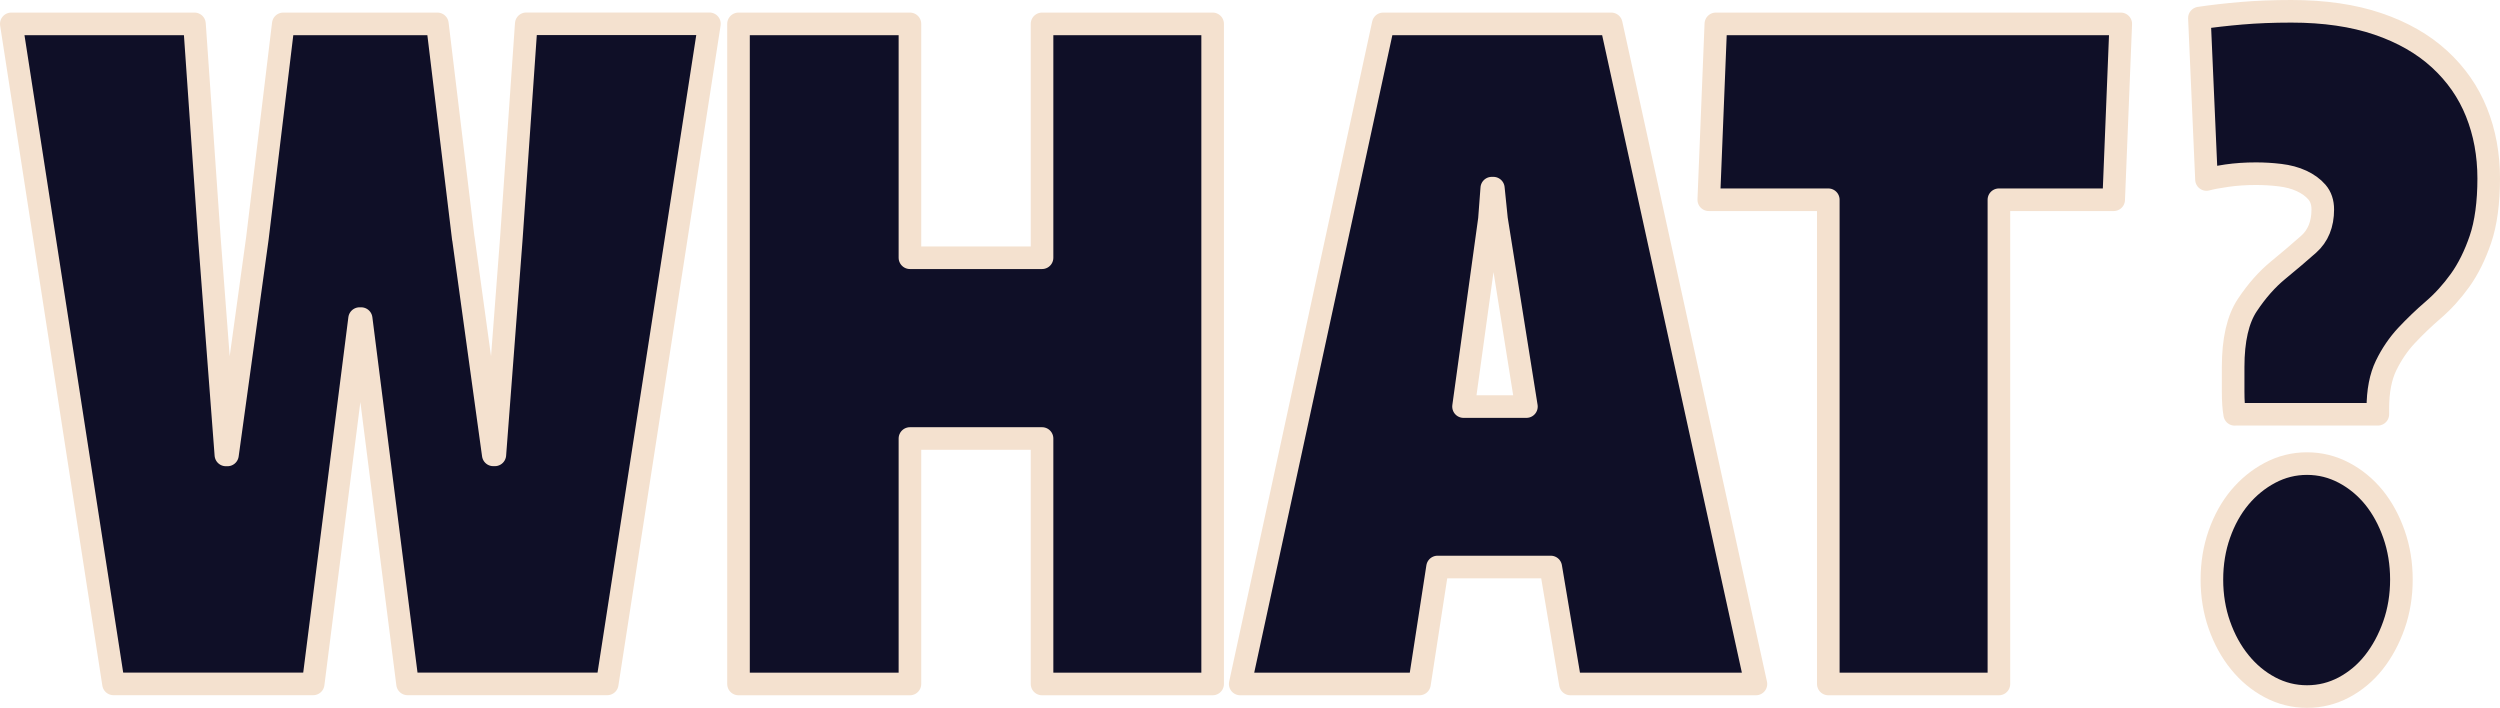 <?xml version="1.0" encoding="UTF-8"?>
<svg id="Layer_2" data-name="Layer 2" xmlns="http://www.w3.org/2000/svg" viewBox="0 0 331.92 93.98">
  <defs>
    <style>
      .cls-1 {
        fill: #0f0f27;
        stroke: #f4e1cf;
        stroke-linecap: round;
        stroke-linejoin: round;
        stroke-width: 3px;
      }
    </style>
  </defs>
  <g id="Layer_1-2" data-name="Layer 1">
    <g>
      <path class="cls-1" d="M61.52,31.65l3.97,28.74h.21l2.19-28.74,1.98-28.49h24.32l-13.57,87.64h-26.51l-6.16-48.5h-.21l-6.16,48.5H15.07L1.5,3.17h24.32l1.98,28.49,2.19,28.74h.21l3.97-28.74,3.44-28.49h20.46l3.44,28.49Z"/>
      <path class="cls-1" d="M120.81,90.81h-22.76V3.17h22.76v31.05h17.54V3.17h22.65v87.64h-22.65v-32.59h-17.54v32.59Z"/>
      <path class="cls-1" d="M233.13,90.81h-24.63l-2.61-15.53h-15.03l-2.4,15.53h-23.8L183.65,3.17h30.27l19.21,87.64ZM198.06,24.98l-.31,4.11-3.44,24.89h8.35l-3.97-24.89-.42-4.11h-.21Z"/>
      <path class="cls-1" d="M226.87,26.52l.94-23.35h53.76l-.94,23.35h-15.24v64.29h-22.65V26.52h-15.87Z"/>
      <path class="cls-1" d="M296.7,55.01c-.14-.77-.21-1.77-.21-3.02v-3.27c0-3.59.63-6.33,1.88-8.21,1.25-1.88,2.61-3.42,4.07-4.62,1.46-1.2,2.82-2.35,4.07-3.46,1.25-1.11,1.88-2.65,1.88-4.62,0-.94-.26-1.71-.78-2.31-.52-.6-1.2-1.09-2.04-1.48-.84-.39-1.79-.64-2.87-.77-1.08-.13-2.14-.19-3.18-.19-1.39,0-2.68.09-3.86.26-1.18.17-2.09.34-2.71.51l-.94-21.43c1.74-.26,3.6-.47,5.58-.64,1.98-.17,4.19-.26,6.63-.26,4.38,0,8.21.56,11.48,1.67,3.27,1.11,6,2.67,8.19,4.68,2.19,2.01,3.83,4.36,4.91,7.06,1.08,2.69,1.62,5.63,1.62,8.79s-.37,5.95-1.1,8.08c-.73,2.14-1.64,3.96-2.71,5.45-1.08,1.5-2.26,2.8-3.55,3.91-1.29,1.11-2.47,2.25-3.55,3.4-1.08,1.16-1.98,2.48-2.71,3.98-.73,1.5-1.1,3.4-1.1,5.71v.77h-19ZM293.67,76.95c0-2.14.33-4.15.99-6.03.66-1.88,1.57-3.51,2.71-4.88,1.15-1.37,2.49-2.46,4.02-3.27,1.53-.81,3.17-1.22,4.91-1.22s3.38.41,4.91,1.22c1.53.81,2.85,1.9,3.97,3.27,1.11,1.37,2,3,2.66,4.88.66,1.88.99,3.89.99,6.03s-.33,4.15-.99,6.03c-.66,1.88-1.55,3.53-2.66,4.94-1.11,1.41-2.44,2.52-3.97,3.34-1.53.81-3.17,1.22-4.91,1.22s-3.38-.41-4.91-1.22c-1.53-.81-2.87-1.92-4.02-3.34-1.15-1.41-2.05-3.06-2.71-4.94-.66-1.88-.99-3.89-.99-6.03Z"/>
    </g>
  </g>
</svg>